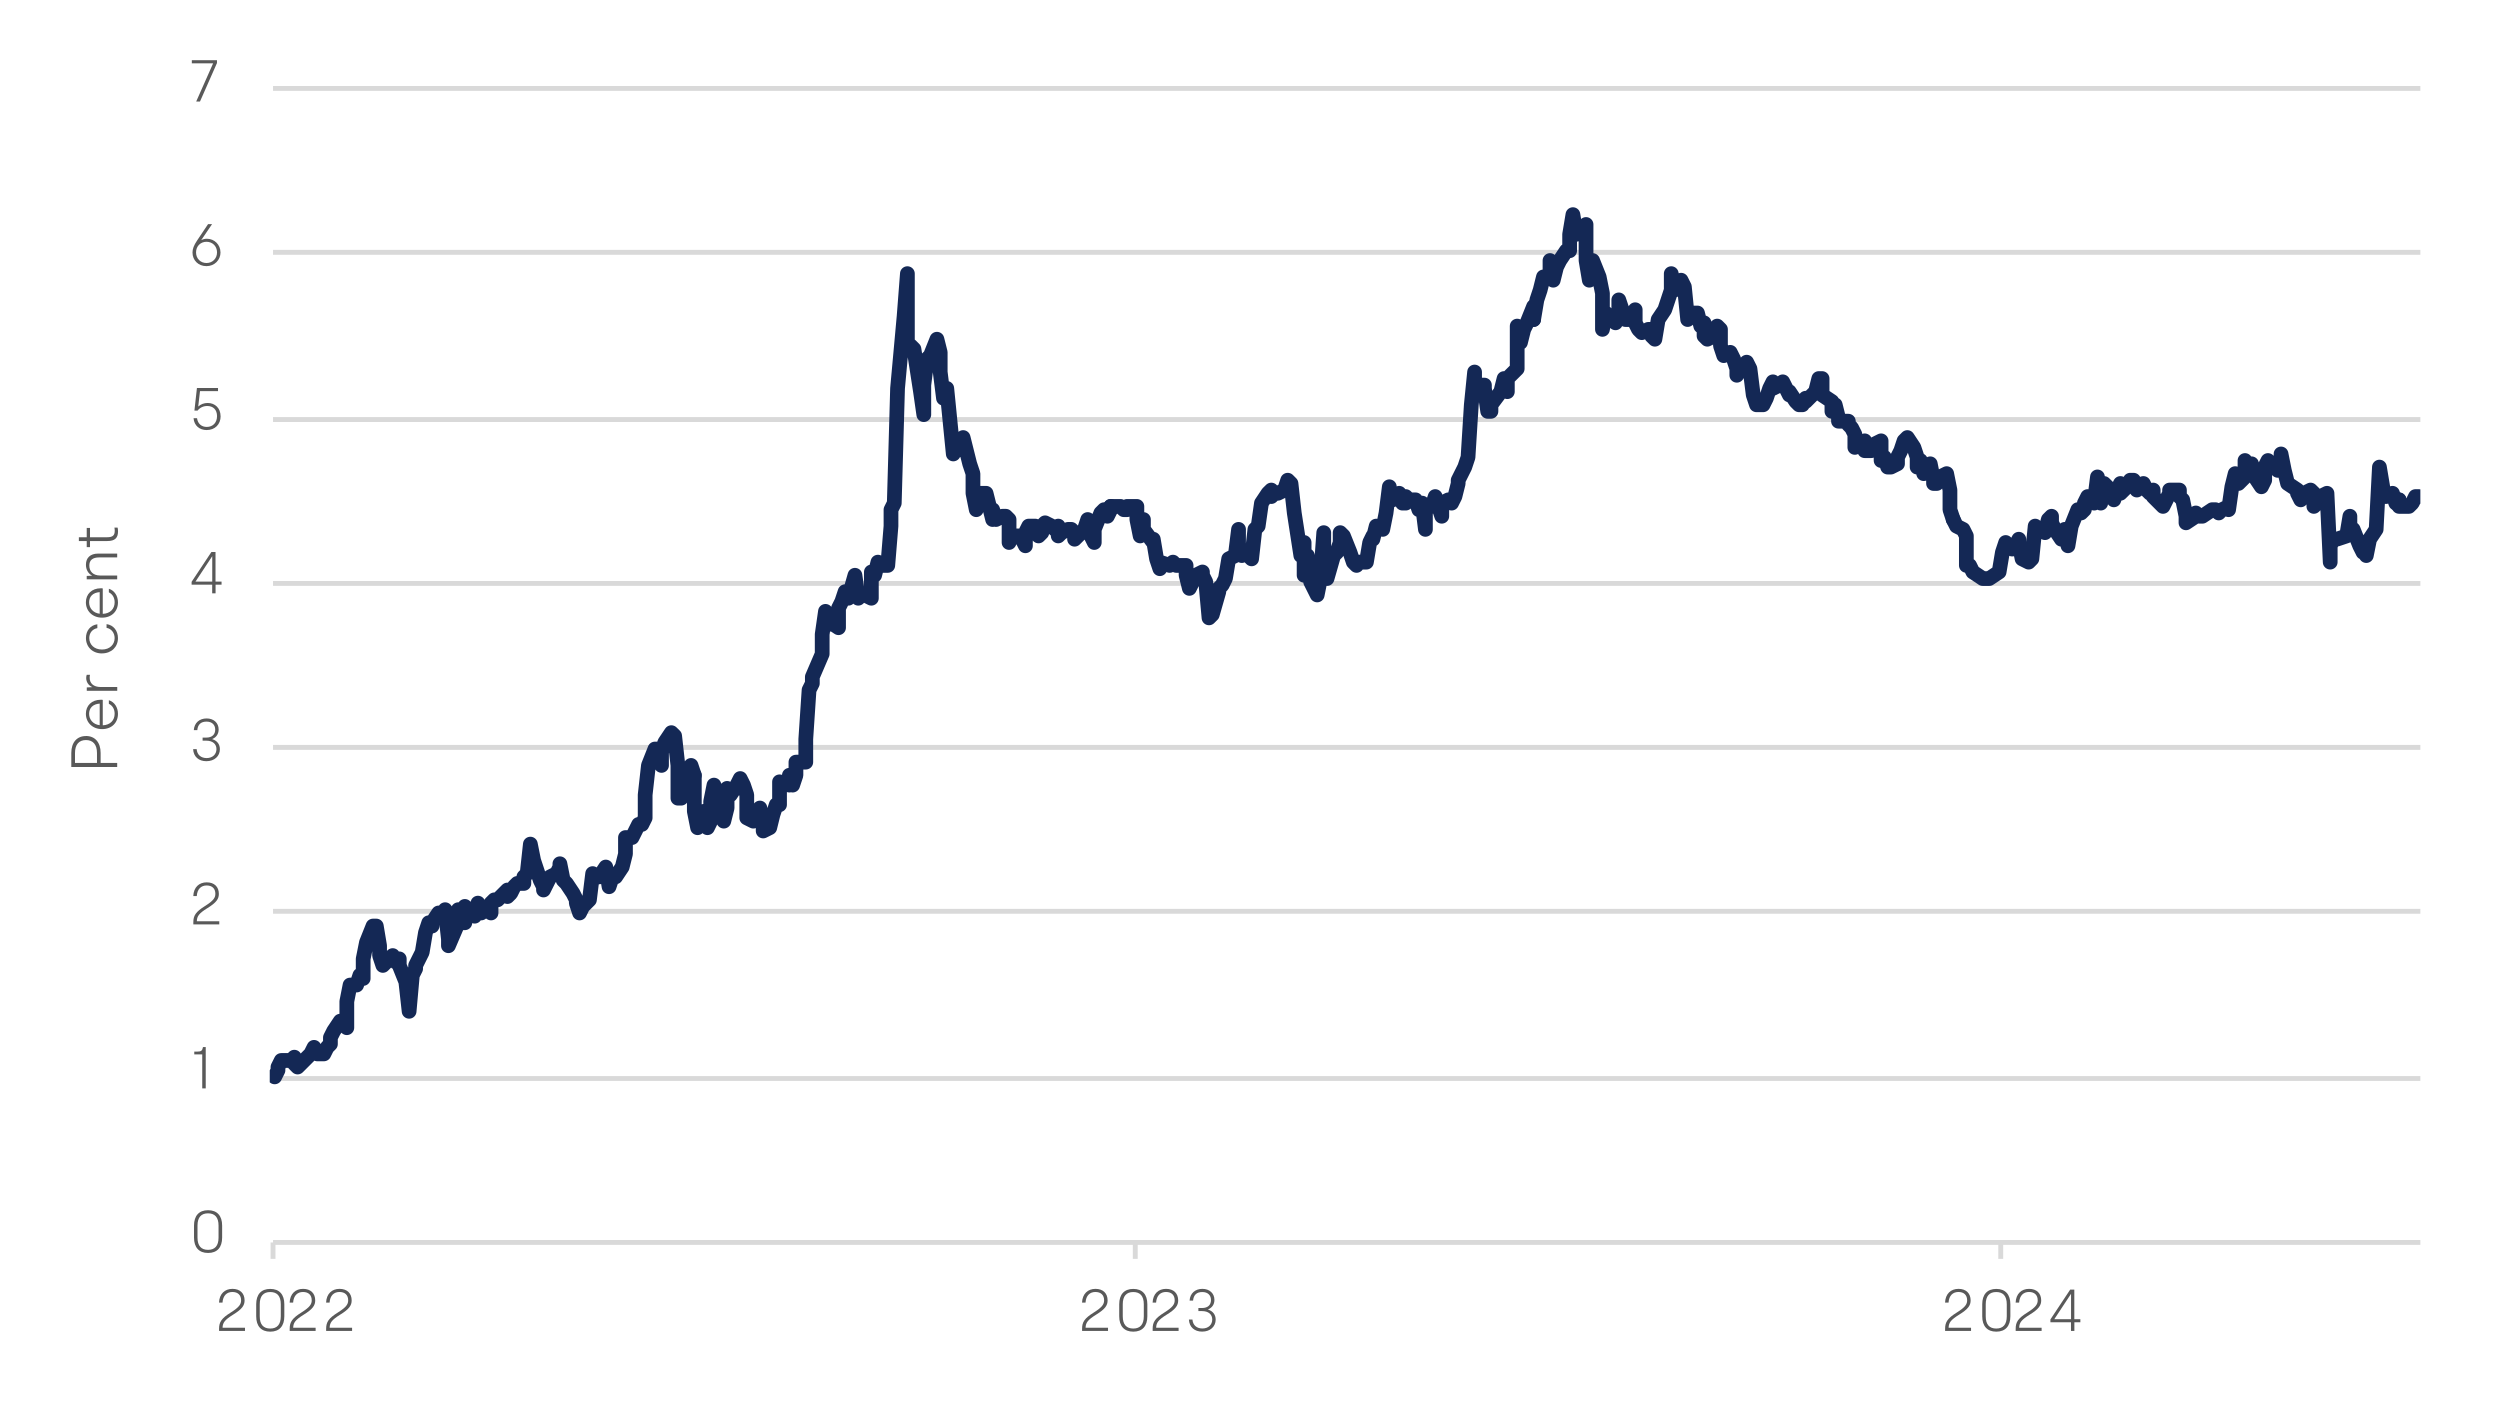 <?xml version="1.0" encoding="UTF-8"?>
<svg id="uuid-5926c9c0-34f7-415c-8791-b9bc0a2a10ce" data-name="Layer 1" xmlns="http://www.w3.org/2000/svg" xmlns:xlink="http://www.w3.org/1999/xlink" viewBox="0 0 480 270">
  <defs>
    <style>
      .uuid-cf36e9f0-465a-4182-8669-d6236748ab16 {
        fill: #595959;
      }

      .uuid-cf36e9f0-465a-4182-8669-d6236748ab16, .uuid-269df330-8c4e-43a6-b40d-20f6cc615d4c {
        stroke-width: 0px;
      }

      .uuid-269df330-8c4e-43a6-b40d-20f6cc615d4c, .uuid-ccd4b69b-0a80-4dc4-b8bd-f4300cfc231a, .uuid-a813caa0-710d-4de9-acfb-e6509cfba137 {
        fill: none;
      }

      .uuid-5454797d-78b7-4e27-af43-94d92abec78b {
        clip-path: url(#uuid-dcac8982-47a2-44dd-a1fa-f83e0eab01db);
      }

      .uuid-ccd4b69b-0a80-4dc4-b8bd-f4300cfc231a {
        stroke: #d9d9d9;
        stroke-width: .94px;
      }

      .uuid-ccd4b69b-0a80-4dc4-b8bd-f4300cfc231a, .uuid-a813caa0-710d-4de9-acfb-e6509cfba137 {
        stroke-linejoin: round;
      }

      .uuid-a813caa0-710d-4de9-acfb-e6509cfba137 {
        stroke: #142855;
        stroke-linecap: round;
        stroke-width: 2.83px;
      }
    </style>
    <clipPath id="uuid-dcac8982-47a2-44dd-a1fa-f83e0eab01db">
      <rect class="uuid-269df330-8c4e-43a6-b40d-20f6cc615d4c" x="51.79" y="16.35" width="412.92" height="222.83"/>
    </clipPath>
  </defs>
  <path class="uuid-ccd4b69b-0a80-4dc4-b8bd-f4300cfc231a" d="M52.42,16.98h412.29M52.42,48.45h412.29M52.42,80.55h412.29M52.42,112.02h412.29M52.42,143.5h412.29M52.42,174.97h412.29M52.42,207.07h412.29"/>
  <line class="uuid-ccd4b69b-0a80-4dc4-b8bd-f4300cfc231a" x1="52.42" y1="238.55" x2="464.71" y2="238.55"/>
  <path class="uuid-ccd4b69b-0a80-4dc4-b8bd-f4300cfc231a" d="M384.14,238.55v3.15M217.97,238.55v3.15M52.42,238.55v3.15"/>
  <g class="uuid-5454797d-78b7-4e27-af43-94d92abec78b">
    <polyline class="uuid-a813caa0-710d-4de9-acfb-e6509cfba137" points="52.74 206.76 53.37 205.5 53.37 204.87 54 203.61 54.63 203.61 55.88 203.61 56.51 202.98 56.51 204.24 57.14 204.87 57.77 204.24 59.03 202.98 59.66 202.35 60.29 201.09 60.92 202.35 62.18 202.35 62.81 201.09 63.44 200.46 63.44 199.2 64.07 197.95 65.33 196.06 65.96 196.69 66.59 197.32 66.59 192.28 67.21 189.13 68.47 189.13 69.1 187.24 69.73 187.87 69.73 184.1 70.36 180.95 71.62 177.8 72.25 177.8 72.88 181.58 72.88 183.47 73.51 185.36 74.77 184.1 75.4 183.47 76.03 184.73 76.66 184.1 76.66 185.36 77.92 188.5 78.55 194.17 79.17 187.24 79.8 185.99 79.8 185.36 81.06 182.84 81.69 179.06 82.32 177.17 82.95 177.8 82.95 177.17 84.21 175.29 84.84 175.91 85.47 174.66 86.1 180.32 86.1 181.58 87.99 177.17 87.99 174.66 88.62 177.17 89.25 177.17 89.25 174.03 91.13 175.91 91.76 173.4 92.39 175.29 92.39 174.03 94.28 175.29 94.28 173.4 94.91 172.77 95.54 172.77 96.17 172.14 97.43 170.88 97.43 172.14 98.06 171.51 98.69 170.25 99.32 169.62 100.58 169.62 100.58 168.36 101.21 167.73 101.83 162.07 102.46 165.21 103.72 168.99 104.35 170.25 104.35 170.88 104.98 169.62 105.61 168.36 106.87 167.73 107.5 166.47 107.5 165.84 108.13 168.99 108.76 169.62 110.02 171.51 110.65 172.77 110.65 173.4 111.28 175.29 111.91 174.03 113.17 172.77 113.79 167.73 113.79 168.99 114.42 168.36 115.05 168.36 116.31 166.47 116.94 170.25 117.57 168.36 118.2 168.36 119.46 166.47 120.09 163.95 120.09 160.81 120.72 160.81 121.35 160.81 122.61 158.29 123.24 158.29 123.87 157.03 123.87 152.62 124.5 146.96 125.75 143.81 126.38 143.81 127.01 146.96 127.01 144.44 127.64 142.55 128.9 140.67 129.53 141.29 130.16 146.96 130.16 153.25 130.79 153.25 132.05 150.74 132.68 146.96 133.31 148.85"/>
    <polyline class="uuid-a813caa0-710d-4de9-acfb-e6509cfba137" points="133.31 148.85 133.31 155.77 133.94 158.92 135.2 155.77 135.83 158.92 136.45 157.66 136.45 153.88 137.08 150.74 138.34 153.88 138.97 157.66 139.6 155.14 139.6 151.37 140.23 152.62 141.49 150.74 142.12 149.48 142.75 150.74 143.38 152.62 143.38 157.03 144.64 157.66 145.27 156.4 145.9 155.14 146.53 158.92 146.53 159.55 147.79 158.92 148.41 156.4 149.04 154.51 149.67 154.51 149.67 150.11 151.56 150.74 151.56 148.85 152.19 150.74 152.82 148.85 152.82 146.33 154.71 146.33 154.71 141.92 155.34 132.48 155.97 131.22 155.97 129.96 157.86 125.56 157.86 121.78 158.49 117.38 159.12 119.89 159.12 119.26 161 120.52 161 116.75 161.63 115.49 162.26 113.6 162.89 114.86 164.15 110.45 164.78 114.86 165.41 114.23 166.04 114.23 167.3 114.86 167.3 109.82 167.93 110.45 168.56 107.93 169.19 108.56 170.45 108.56 171.07 101.01 171.07 97.86 171.7 96.6 172.33 74.57 173.59 60.72 174.22 52.54 174.22 67.02 174.85 66.39 175.48 67.02 176.74 75.2 177.37 79.61 177.37 73.94 178 68.91 178.63 68.28 179.89 65.13 180.52 67.65 180.52 71.43 181.15 76.46 181.78 74.57 183.03 87.16 183.66 84.64 183.66 86.53 184.29 85.9 184.92 84.01 186.18 89.05 186.81 90.94 186.81 94.71 187.44 97.86 188.07 94.71 189.33 94.71 189.96 97.23 190.59 99.75 190.59 97.86 191.22 99.75 192.48 99.12 193.11 99.12 193.74 99.75 193.74 104.16 194.36 102.9 195.62 102.9 196.25 103.53 196.88 104.79 196.88 102.27 197.51 101.01 198.77 101.01 199.4 102.9 200.03 102.27 200.03 101.01 200.66 100.38 201.92 101.01 202.55 101.64 203.18 101.01 203.18 102.9 203.81 102.27 205.07 101.64 205.69 101.64 206.32 102.27 206.32 103.53 206.95 102.9 208.21 101.64 208.84 99.75 209.47 102.9 210.1 104.16 210.1 101.64 211.36 98.49 211.99 97.86 212.62 99.12 213.25 97.86 213.25 97.23"/>
    <polyline class="uuid-a813caa0-710d-4de9-acfb-e6509cfba137" points="213.25 97.23 214.51 97.23 215.14 97.23 215.77 97.86 216.4 97.86 216.4 97.23 218.28 97.23 218.28 99.75 218.91 102.9 219.54 99.75 219.54 101.64 221.43 104.16 221.43 103.53 222.06 107.3 222.69 109.19 222.69 107.93 224.58 108.56 225.21 107.93 225.84 108.56 226.47 108.56 227.73 108.56 227.73 110.45 228.36 112.97 228.98 111.71 229.61 110.45 230.87 109.82 230.87 110.45 231.5 111.71 232.13 118.63 232.76 118 234.02 113.6 234.02 112.97 234.65 112.34 235.28 111.08 235.91 107.3 237.17 106.67 237.8 101.64 237.8 105.42 238.43 106.67 239.06 106.05 240.31 107.3 240.94 101.64 241.57 101.01 242.2 96.6 243.46 94.71 244.09 94.09 244.09 95.34 244.72 94.71 245.35 94.71 246.61 94.09 247.24 92.2 247.87 92.83 248.5 98.49 249.76 106.67 250.39 104.16 250.39 110.45 251.02 106.67 251.64 111.71 252.9 114.23 253.53 111.08 254.16 102.27 254.16 108.56 254.79 111.08 256.05 106.67 256.68 106.05 257.31 104.16 257.31 102.27 257.94 102.9 259.2 106.05 259.83 107.93 260.46 108.56 260.46 107.93 261.09 107.93 262.35 107.93 262.98 104.16 263.6 102.9 263.6 103.53 264.23 101.01 265.49 101.64 266.12 98.49 266.75 93.46 266.75 95.34 267.38 95.97 268.64 94.71 269.27 96.6 269.9 96.6 269.9 95.34 270.53 95.97 271.79 95.97 272.42 97.86 273.05 96.6 273.68 101.64 273.68 97.23 274.93 97.23 275.56 95.34 276.19 97.23 276.82 99.12 276.82 96.6 278.08 95.97 278.71 96.6 279.34 95.34 279.97 92.83 279.97 92.2 281.23 89.68 281.86 87.79 282.49 77.72 283.12 71.43 283.12 73.94 285.01 73.94 285.01 74.57 285.64 78.98 286.26 78.98 286.26 77.72 288.15 75.2 288.78 72.68 289.41 75.2 289.41 72.68 291.3 70.8 291.3 62.61 291.93 65.76 292.56 63.24 293.19 61.98 294.45 58.84 294.45 61.35"/>
    <polyline class="uuid-a813caa0-710d-4de9-acfb-e6509cfba137" points="294.45 61.35 295.08 57.58 295.71 55.69 296.34 53.17 297.6 53.17 297.6 50.02 298.22 53.8 298.85 51.28 299.48 50.02 300.74 48.14 301.37 48.14 301.37 44.99 302 41.21 302.63 44.99 303.89 44.36 304.52 43.1 304.52 50.02 305.15 53.8 305.78 50.02 307.04 53.17 307.67 56.32 307.67 63.24 308.3 60.1 308.93 60.72 310.18 61.98 310.81 60.72 310.81 57.58 311.44 59.47 312.07 61.35 313.33 61.35 313.96 59.47 313.96 61.98 314.59 63.24 315.22 63.87 316.48 63.24 317.11 63.24 317.11 64.5 317.74 65.13 318.37 61.35 319.63 59.47 320.26 57.58 320.88 55.69 320.88 52.54 321.51 55.69 322.77 53.8 323.4 55.06 324.03 61.35 324.66 60.1 325.92 60.1 326.55 62.61 327.18 61.98 327.18 64.5 327.81 65.13 329.07 64.5 329.7 62.61 330.33 63.24 330.33 66.39 330.96 68.28 332.21 67.65 332.84 68.91 333.47 70.8 333.47 72.05 334.1 70.8 335.36 69.54 335.99 70.8 336.62 75.83 337.25 77.72 338.51 77.72 339.14 76.46 339.77 74.57 340.4 73.31 340.4 74.57 341.66 73.94 342.29 73.31 342.92 74.57 343.55 75.83 343.55 75.2 344.8 77.09 345.43 77.72 346.06 77.72 346.69 76.46 346.69 77.09 348.58 75.2 349.21 72.68 349.84 72.68 349.84 75.83 351.73 77.09 351.73 78.98 352.36 77.72 352.99 80.24 352.99 80.87 354.88 80.87 354.88 81.5 355.5 82.13 356.13 83.38 356.13 85.9 358.02 84.64 358.02 86.53 358.65 86.53 359.28 86.53 359.91 85.27 361.17 84.64 361.17 88.42 361.8 87.79 362.43 89.68 363.06 89.68 364.32 89.05 364.32 87.79 364.95 86.53 365.58 84.64 366.21 84.01 367.46 85.9 368.09 87.79 368.09 89.68 368.72 88.42 369.35 90.94 370.61 89.05 371.24 92.2 371.24 92.83 371.87 92.83 372.5 91.57 373.76 90.94 374.39 94.09 374.39 97.86 375.02 99.75"/>
    <polyline class="uuid-a813caa0-710d-4de9-acfb-e6509cfba137" points="375.02 99.75 375.65 101.01 376.91 101.64 377.54 102.9 377.54 108.56 378.17 108.56 378.79 109.82 380.68 111.08 381.31 111.08 381.94 111.08 383.83 109.82 384.46 106.05 385.09 104.16 386.35 105.42 386.98 104.79 387.61 103.53 387.61 104.16 388.24 107.3 389.5 107.93 390.12 107.3 390.75 101.01 390.75 102.27 391.38 101.64 392.64 102.27 393.27 99.75 393.9 99.12 393.9 100.38 394.53 101.64 395.79 103.53 396.42 101.64 397.05 104.79 397.68 101.01 398.94 97.86 399.57 98.49 400.2 97.86 400.2 96.6 400.83 95.34 402.08 96.6 402.71 91.57 403.34 95.97 403.34 96.6 403.97 92.83 405.23 94.09 405.86 95.97 406.49 94.09 407.12 92.83 407.12 94.71 408.38 93.46 409.01 92.2 409.64 92.2 410.27 93.46 410.27 94.09 411.53 92.83 412.16 94.09 412.79 94.71 413.41 94.09 413.41 95.34 415.3 97.23 415.93 95.97 416.56 94.71 416.56 94.09 418.45 94.09 418.45 95.34 419.08 95.97 419.71 99.12 419.71 100.38 421.6 99.12 421.6 98.49 422.23 99.12 422.86 99.12 424.74 97.86 425.37 97.86 426 98.49 426.63 97.86 427.89 97.23 427.89 97.86 428.52 93.46 429.15 90.94 429.78 92.83 431.04 91.57 431.04 88.42 431.67 89.68 432.3 89.05 432.93 91.57 434.19 93.46 434.82 92.2 434.82 89.68 435.45 88.42 436.07 89.05 437.33 90.31 437.96 87.79 437.96 87.16 438.59 90.31 439.22 92.83 441.11 94.09 441.11 94.71 441.74 95.97 442.37 94.71 443.63 94.09 444.26 94.71 444.26 97.23 444.89 96.6 445.52 95.34 446.78 94.71 447.4 107.93 447.4 104.79 448.03 103.53 448.66 103.53 450.55 102.9 451.18 99.12 451.18 101.01 451.81 101.64 453.07 104.79 453.7 106.05 454.33 106.05 454.33 106.67 454.96 103.53 456.22 101.64 456.85 89.68 457.48 93.46 457.48 94.71 458.11 95.34 459.36 94.71 459.99 96.6 460.62 95.97"/>
    <polyline class="uuid-a813caa0-710d-4de9-acfb-e6509cfba137" points="460.62 95.97 460.62 97.23 461.25 97.23 462.51 97.23 463.14 96.6 463.77 95.34 464.4 95.34"/>
  </g>
  <path class="uuid-cf36e9f0-465a-4182-8669-d6236748ab16" d="M37.25,237.62v-2.31c0-1.88.95-2.95,2.7-2.95s2.7,1.07,2.7,2.95v2.31c0,1.88-.95,2.95-2.7,2.95s-2.7-1.07-2.7-2.95ZM41.96,237.62v-2.31c0-1.59-.71-2.35-2.02-2.35s-2.02.76-2.02,2.35v2.31c0,1.59.71,2.35,2.02,2.35s2.02-.76,2.02-2.35Z"/>
  <path class="uuid-cf36e9f0-465a-4182-8669-d6236748ab16" d="M39.5,201.03v7.94h-.67v-6.52h-1.53v-.54h.51c.82,0,1.03-.16,1.16-.87h.53Z"/>
  <path class="uuid-cf36e9f0-465a-4182-8669-d6236748ab16" d="M42.1,176.89v.6h-4.98v-.42c0-1.28.46-2,2.25-3.12,1.64-1.03,1.98-1.6,1.98-2.34,0-1.01-.62-1.6-1.67-1.6s-1.81.66-1.9,2.04h-.67c.07-1.7,1.12-2.64,2.58-2.64s2.33.86,2.33,2.22c0,.95-.46,1.66-2.2,2.73-1.62,1.01-2,1.54-2.03,2.52h4.3Z"/>
  <path class="uuid-cf36e9f0-465a-4182-8669-d6236748ab16" d="M37.09,143.83h.67c.08,1.1.84,1.72,1.91,1.72,1.16,0,1.89-.73,1.89-1.72s-.73-1.62-1.96-1.62h-.7v-.59h.7c1.13,0,1.72-.6,1.72-1.53s-.61-1.54-1.67-1.54-1.67.54-1.77,1.64h-.67c.09-1.41,1.09-2.25,2.46-2.25s2.31.86,2.31,2.12c0,.84-.42,1.49-1.22,1.83v.03c.94.29,1.46,1,1.46,1.93,0,1.33-1.04,2.3-2.6,2.3-1.45,0-2.47-.85-2.54-2.32Z"/>
  <path class="uuid-cf36e9f0-465a-4182-8669-d6236748ab16" d="M42.55,112.25h-1.16v1.67h-.65v-1.67h-3.95v-.54l3.8-5.73h.79v5.69h1.16v.58ZM40.75,111.67v-4.88l-3.22,4.88h3.22Z"/>
  <path class="uuid-cf36e9f0-465a-4182-8669-d6236748ab16" d="M42.36,79.91c0,1.58-1.1,2.66-2.68,2.66-1.35,0-2.4-.83-2.52-2.27h.67c.15,1.08.88,1.67,1.87,1.67,1.18,0,1.97-.82,1.97-2.07s-.75-1.95-1.88-1.95c-.75,0-1.42.32-1.85.88h-.61l.48-4.33h4.05v.6h-3.46l-.34,2.95c.5-.45,1.13-.68,1.81-.68,1.42,0,2.48,1,2.48,2.54Z"/>
  <path class="uuid-cf36e9f0-465a-4182-8669-d6236748ab16" d="M42.34,48.45c0,1.45-1.13,2.65-2.7,2.65s-2.68-1.13-2.68-2.61c0-.7.25-1.37.88-2.31l2.11-3.15h.77l-2.09,3.08c.32-.18.7-.27,1.1-.27,1.42,0,2.6,1.13,2.6,2.61ZM41.67,48.46c0-1.2-.88-2.04-2.02-2.04s-2.01.84-2.01,2.04.87,2.04,2.01,2.04,2.02-.85,2.02-2.04Z"/>
  <path class="uuid-cf36e9f0-465a-4182-8669-d6236748ab16" d="M41.66,11.56v.54l-3.26,7.39h-.73l3.25-7.33h-4.09v-.6h4.83Z"/>
  <g>
    <path class="uuid-cf36e9f0-465a-4182-8669-d6236748ab16" d="M47.04,254.94v.6h-4.98v-.42c0-1.28.46-2,2.25-3.12,1.64-1.03,1.98-1.6,1.98-2.34,0-1.01-.62-1.6-1.67-1.6s-1.81.66-1.9,2.04h-.67c.07-1.7,1.12-2.64,2.58-2.64s2.33.86,2.33,2.22c0,.95-.46,1.66-2.2,2.73-1.62,1.01-2,1.54-2.03,2.52h4.3Z"/>
    <path class="uuid-cf36e9f0-465a-4182-8669-d6236748ab16" d="M49.19,252.73v-2.31c0-1.88.95-2.95,2.7-2.95s2.7,1.07,2.7,2.95v2.31c0,1.88-.95,2.95-2.7,2.95s-2.7-1.07-2.7-2.95ZM53.91,252.73v-2.31c0-1.59-.71-2.35-2.02-2.35s-2.02.76-2.02,2.35v2.31c0,1.59.71,2.35,2.02,2.35s2.02-.76,2.02-2.35Z"/>
    <path class="uuid-cf36e9f0-465a-4182-8669-d6236748ab16" d="M60.6,254.94v.6h-4.98v-.42c0-1.28.46-2,2.25-3.12,1.64-1.03,1.98-1.6,1.98-2.34,0-1.01-.62-1.6-1.67-1.6s-1.81.66-1.9,2.04h-.67c.07-1.7,1.12-2.64,2.58-2.64s2.33.86,2.33,2.22c0,.95-.46,1.66-2.2,2.73-1.62,1.01-2,1.54-2.03,2.52h4.3Z"/>
    <path class="uuid-cf36e9f0-465a-4182-8669-d6236748ab16" d="M67.6,254.94v.6h-4.98v-.42c0-1.28.46-2,2.25-3.12,1.64-1.03,1.98-1.6,1.98-2.34,0-1.01-.62-1.6-1.67-1.6s-1.81.66-1.9,2.04h-.67c.07-1.7,1.12-2.64,2.58-2.64s2.33.86,2.33,2.22c0,.95-.46,1.66-2.2,2.73-1.62,1.01-2,1.54-2.03,2.52h4.3Z"/>
  </g>
  <g>
    <path class="uuid-cf36e9f0-465a-4182-8669-d6236748ab16" d="M212.74,254.94v.6h-4.98v-.42c0-1.28.46-2,2.25-3.12,1.64-1.03,1.98-1.6,1.98-2.34,0-1.01-.62-1.6-1.67-1.6s-1.81.66-1.9,2.04h-.67c.07-1.7,1.12-2.64,2.58-2.64s2.33.86,2.33,2.22c0,.95-.46,1.66-2.2,2.73-1.62,1.01-2,1.54-2.03,2.52h4.3Z"/>
    <path class="uuid-cf36e9f0-465a-4182-8669-d6236748ab16" d="M214.89,252.73v-2.31c0-1.88.95-2.95,2.7-2.95s2.7,1.07,2.7,2.95v2.31c0,1.88-.95,2.95-2.7,2.95s-2.7-1.07-2.7-2.95ZM219.61,252.73v-2.31c0-1.59-.71-2.35-2.02-2.35s-2.02.76-2.02,2.35v2.31c0,1.59.71,2.35,2.02,2.35s2.02-.76,2.02-2.35Z"/>
    <path class="uuid-cf36e9f0-465a-4182-8669-d6236748ab16" d="M226.29,254.94v.6h-4.98v-.42c0-1.28.46-2,2.25-3.12,1.64-1.03,1.98-1.6,1.98-2.34,0-1.01-.62-1.6-1.67-1.6s-1.81.66-1.9,2.04h-.67c.07-1.7,1.12-2.64,2.58-2.64s2.33.86,2.33,2.22c0,.95-.46,1.66-2.2,2.73-1.62,1.01-2,1.54-2.03,2.52h4.3Z"/>
    <path class="uuid-cf36e9f0-465a-4182-8669-d6236748ab16" d="M228.28,253.35h.67c.08,1.1.84,1.72,1.91,1.72,1.16,0,1.89-.73,1.89-1.72s-.73-1.62-1.96-1.62h-.7v-.59h.7c1.13,0,1.72-.6,1.72-1.53s-.61-1.54-1.67-1.54-1.67.54-1.77,1.64h-.67c.09-1.41,1.09-2.25,2.46-2.25s2.31.86,2.31,2.12c0,.84-.42,1.49-1.22,1.83v.03c.94.29,1.46,1,1.46,1.93,0,1.33-1.04,2.3-2.6,2.3-1.45,0-2.47-.85-2.54-2.32Z"/>
  </g>
  <g>
    <path class="uuid-cf36e9f0-465a-4182-8669-d6236748ab16" d="M378.44,254.94v.6h-4.98v-.42c0-1.28.46-2,2.25-3.12,1.64-1.03,1.98-1.6,1.98-2.34,0-1.01-.62-1.6-1.67-1.6s-1.81.66-1.9,2.04h-.67c.07-1.7,1.12-2.64,2.58-2.64s2.33.86,2.33,2.22c0,.95-.46,1.66-2.2,2.73-1.62,1.01-2,1.54-2.03,2.52h4.3Z"/>
    <path class="uuid-cf36e9f0-465a-4182-8669-d6236748ab16" d="M380.59,252.73v-2.31c0-1.88.95-2.95,2.7-2.95s2.7,1.07,2.7,2.95v2.31c0,1.88-.95,2.95-2.7,2.95s-2.7-1.07-2.7-2.95ZM385.3,252.73v-2.31c0-1.59-.71-2.35-2.02-2.35s-2.02.76-2.02,2.35v2.31c0,1.59.71,2.35,2.02,2.35s2.02-.76,2.02-2.35Z"/>
    <path class="uuid-cf36e9f0-465a-4182-8669-d6236748ab16" d="M391.99,254.94v.6h-4.98v-.42c0-1.28.46-2,2.25-3.12,1.64-1.03,1.98-1.6,1.98-2.34,0-1.01-.62-1.6-1.67-1.6s-1.81.66-1.9,2.04h-.67c.07-1.7,1.12-2.64,2.58-2.64s2.33.86,2.33,2.22c0,.95-.46,1.66-2.2,2.73-1.62,1.01-2,1.54-2.03,2.52h4.3Z"/>
    <path class="uuid-cf36e9f0-465a-4182-8669-d6236748ab16" d="M399.44,253.87h-1.16v1.67h-.65v-1.67h-3.95v-.54l3.8-5.73h.79v5.69h1.16v.58ZM397.64,253.29v-4.88l-3.22,4.88h3.22Z"/>
  </g>
  <g>
    <path class="uuid-cf36e9f0-465a-4182-8669-d6236748ab16" d="M16.5,141.31c1.72,0,2.82,1.21,2.82,3.25v1.93h3.18v.77h-8.81v-2.69c0-2.04,1.09-3.25,2.81-3.25ZM16.5,142.09c-1.32,0-2.1.84-2.1,2.48v1.91h4.22v-1.91c0-1.64-.78-2.48-2.12-2.48Z"/>
    <path class="uuid-cf36e9f0-465a-4182-8669-d6236748ab16" d="M19.73,134.38v4.88c1.46-.06,2.28-.98,2.28-2.22,0-.86-.39-1.56-1.11-1.91v-.69c1.08.34,1.75,1.37,1.75,2.62,0,1.71-1.21,2.93-3.05,2.93s-3.11-1.27-3.11-2.95c0-1.56,1.12-2.69,2.87-2.69.13,0,.24,0,.37.03ZM19.14,139.24v-4.15c-1.33.09-2.03.87-2.03,1.96s.74,2.03,2.03,2.19Z"/>
    <path class="uuid-cf36e9f0-465a-4182-8669-d6236748ab16" d="M16.65,129.56h.63c-.04.19-.06.38-.06.57,0,1.04.69,1.78,2.14,1.78h3.15v.73h-5.85v-.65l1.09-.06h0c-.75-.29-1.2-.98-1.2-1.75,0-.23.04-.43.1-.6Z"/>
    <path class="uuid-cf36e9f0-465a-4182-8669-d6236748ab16" d="M19.58,125.46c-1.83,0-3.08-1.26-3.08-2.96,0-1.38.83-2.46,2.19-2.64v.74c-.96.18-1.55.93-1.55,1.9,0,1.23.92,2.21,2.44,2.21s2.43-.98,2.43-2.2c0-.98-.62-1.81-1.55-1.96v-.72c1.35.18,2.19,1.3,2.19,2.69,0,1.7-1.26,2.93-3.07,2.93Z"/>
    <path class="uuid-cf36e9f0-465a-4182-8669-d6236748ab16" d="M19.73,112.98v4.88c1.46-.06,2.28-.98,2.28-2.22,0-.86-.39-1.56-1.11-1.91v-.69c1.08.34,1.75,1.37,1.75,2.62,0,1.71-1.21,2.93-3.05,2.93s-3.11-1.27-3.11-2.95c0-1.56,1.12-2.69,2.87-2.69.13,0,.24,0,.37.03ZM19.14,117.84v-4.15c-1.33.09-2.03.87-2.03,1.96s.74,2.03,2.03,2.19Z"/>
    <path class="uuid-cf36e9f0-465a-4182-8669-d6236748ab16" d="M18.85,106.29h3.65v.73h-3.41c-1.37,0-1.94.57-1.94,1.57,0,1.12.73,1.91,2.08,1.91h3.27v.73h-5.85v-.65l1.02-.05v-.02c-.74-.38-1.17-1.15-1.17-2.09,0-1.31.83-2.13,2.35-2.13Z"/>
    <path class="uuid-cf36e9f0-465a-4182-8669-d6236748ab16" d="M21.96,101.3h.62c.04.18.08.43.08.72,0,1.25-.57,1.86-2.08,1.86h-3.3v1.17h-.63v-1.17h-1.51v-.73h1.51v-1.79h.63v1.79h3.3c1.09,0,1.45-.38,1.45-1.26,0-.2-.03-.4-.06-.59Z"/>
  </g>
</svg>